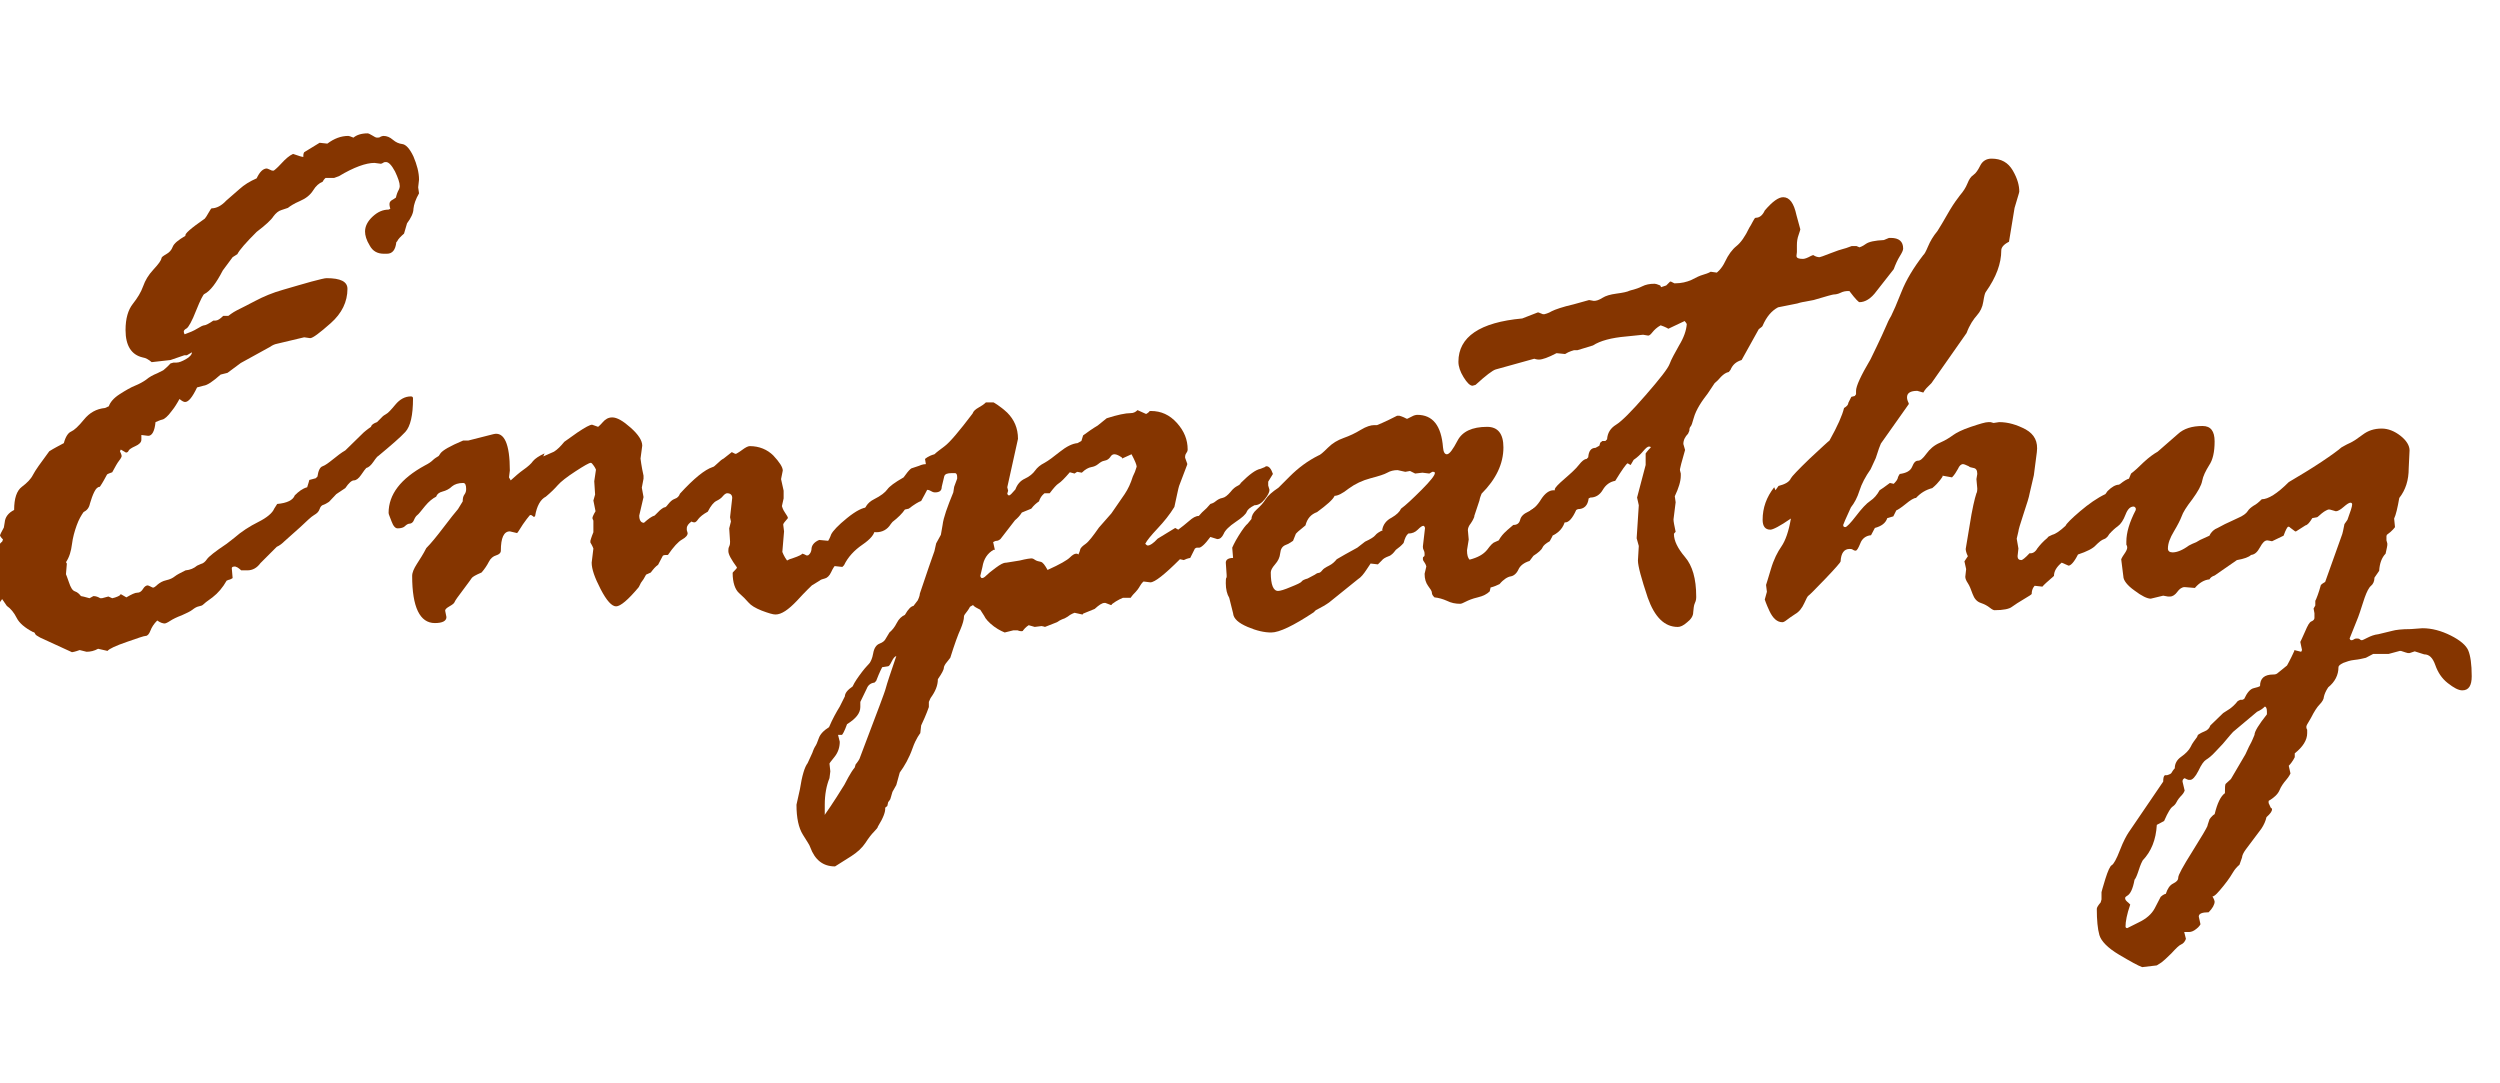 <?xml version="1.0" encoding="UTF-8"?>
<svg id="Layer_1" data-name="Layer 1"
  xmlns="http://www.w3.org/2000/svg" viewBox="0 0 58.35 20" width="60" height="26">
  <defs>
    <style>
      .cls-1 {
        fill: #853500;
      }
    </style>
  </defs>
  <path class="cls-1" d="M0,11.41l-.12-.34s.02-.06.07-.15c-.06-.05-.09-.08-.09-.11,0-.06.02-.14.07-.24-.05-.05-.07-.09-.07-.14l.05-.18c.04-.13.08-.21.14-.25l.02-.05s-.07-.07-.07-.1c0-.01.03-.07.09-.18l.02-.12c.01-.12.08-.22.22-.29,0-.27.06-.45.18-.54.12-.09.21-.18.26-.28s.18-.28.38-.55c.11-.07.23-.13.34-.19.04-.15.1-.24.17-.27.07-.03.17-.12.3-.28.13-.16.29-.25.49-.27l.09-.04c.03-.09.11-.19.25-.28.14-.09.26-.16.36-.2s.19-.09.26-.14c.07-.06.16-.11.26-.15l.14-.07s.1-.08.17-.16l.07-.02h.07c.06,0,.13-.03.22-.08s.14-.11.14-.16l-.12.07h-.06l-.32.11-.44.05c-.07-.06-.14-.1-.21-.11-.26-.06-.4-.27-.4-.64,0-.27.06-.47.17-.61.11-.14.19-.27.24-.41s.12-.26.24-.39.18-.21.19-.27c0-.02.04-.05.11-.09s.12-.09.15-.17.13-.16.3-.26c-.03-.04.12-.17.45-.4.02-.02.05-.07.09-.14s.06-.1.07-.1c.11,0,.23-.06.34-.18l.31-.27c.11-.1.24-.18.4-.25.07-.15.15-.23.24-.23.01,0,.05.02.12.05h.04s.07-.05.17-.16.19-.19.28-.23c.14.05.21.07.24.07v-.04s0-.04.02-.07l.36-.22.18.02c.16-.12.32-.18.49-.18.01,0,.05.01.12.04.07-.06.18-.1.33-.1.02,0,.06.02.11.05.05.03.08.05.11.05.03,0,.06,0,.08-.02.02-.01.05-.02.07-.02.08,0,.15.03.22.09s.14.09.22.1.17.1.26.29c.08.19.13.37.13.54l-.02.18.02.14c-.08.14-.12.26-.13.36,0,.1-.06.22-.15.34l-.07.24c-.08.07-.14.13-.16.18l-.02.02c-.02.18-.09.27-.22.27h-.07c-.15,0-.26-.06-.33-.19-.08-.13-.11-.24-.11-.33,0-.12.06-.24.18-.35.12-.11.24-.16.37-.16l.04-.02s-.02-.06-.02-.11.03-.08.09-.11l.06-.04s.02-.09.05-.15c.03-.05.04-.09.04-.12,0-.08-.04-.19-.11-.34-.08-.15-.15-.22-.21-.22-.02,0-.05,0-.07.02-.02.01-.04.02-.05.02l-.15-.02c-.2,0-.48.1-.83.31l-.11.04h-.2s-.04.03-.07.09c-.08.03-.16.1-.22.2-.07.11-.17.19-.31.25-.14.06-.23.12-.28.16l-.15.05c-.07.02-.13.07-.19.15-.05.08-.18.2-.39.36-.25.25-.4.42-.45.52l-.11.07-.23.31c-.15.29-.29.48-.43.55-.02,0-.09.13-.19.38-.1.26-.18.39-.22.42-.04.02-.07.05-.07.07,0,.01,0,.04.02.07.11-.04.21-.08.29-.13s.14-.08.17-.08.11-.04.21-.11h.05c.05,0,.11-.04.18-.11h.12s.1-.08.2-.13.24-.12.43-.22.4-.19.65-.26.47-.14.66-.19.31-.08.35-.08c.33,0,.49.08.49.25,0,.3-.13.57-.39.8s-.42.35-.48.35l-.14-.02-.63.15c-.06.01-.12.04-.16.07l-.69.38-.31.23-.16.04c-.18.16-.31.25-.4.26l-.15.04c-.11.23-.2.34-.28.34-.03,0-.07-.02-.13-.07-.01.01-.02.04-.04.07s-.06.11-.15.22c-.08.11-.16.18-.21.19s-.11.04-.16.06c-.02.21-.08.32-.17.32l-.16-.02v.11c0,.06-.05.11-.14.15s-.15.08-.16.11-.04.04-.06.04l-.12-.07-.02.04s.04.08.04.11c0,.02-.02.06-.06.11s-.09.14-.16.27c-.06.02-.11.04-.12.05-.05.09-.1.19-.17.29-.05,0-.09.04-.13.12s-.07.17-.1.27c-.02.1-.07.16-.15.2-.05.07-.11.17-.16.31s-.09.28-.11.44c-.02.16-.06.3-.14.42.01.01.02.02.02.04l-.02.24s.03.07.07.19.08.19.14.21.1.06.14.11c.02,0,.09.02.2.05l.09-.05c.06,0,.11.02.16.05h.04l.15-.04.09.04s.11-.02.18-.07c0-.01,0-.02.03-.02l.12.07c.12-.07.2-.11.26-.11s.1-.04.13-.09.07-.08.11-.08c.01,0,.05.02.11.05h.03s.04-.02.09-.07c.05-.04.11-.08.2-.1s.15-.05.2-.09.13-.08.25-.14c.11-.01.2-.05.27-.11l.09-.04c.05-.01.1-.05.14-.11s.19-.18.46-.36l.18-.14c.17-.15.36-.27.56-.37.2-.1.33-.21.37-.31l.07-.11c.23-.02.37-.09.41-.2.09-.09.18-.16.29-.19.03-.1.05-.16.05-.17l.15-.04.04-.04c.02-.14.06-.22.12-.24.06-.02.14-.08.24-.16s.2-.16.29-.21l.43-.42s.08-.07.17-.13c.01-.05.06-.08.14-.11l.1-.1s.04-.05.1-.08.13-.11.23-.23.22-.19.36-.19c.04,0,.05.02.05.05,0,.39-.06.65-.18.78-.12.13-.33.31-.63.56-.01,0-.05.04-.11.13s-.12.14-.17.15c-.02.02-.06.07-.12.16s-.12.13-.17.13c-.05,0-.12.06-.2.18l-.21.14-.17.18s-.09.06-.13.07-.07.04-.09.1-.06.1-.13.14c-.07.04-.17.14-.32.28l-.37.33c-.05.05-.11.1-.18.13l-.38.38c-.08.11-.18.17-.31.17h-.14s-.04-.04-.09-.07l-.05-.02c-.05,0-.08.01-.08.04l.02.23s-.06.04-.09.04l-.05.02c-.09.16-.2.29-.33.39-.13.09-.2.15-.22.17s-.05.03-.1.04-.1.04-.15.08-.14.08-.25.13c-.11.04-.21.09-.27.13s-.11.06-.12.06c-.05,0-.11-.02-.18-.07-.08.08-.13.16-.16.24-.03.08-.07.12-.11.12-.04,0-.18.05-.44.14-.26.09-.41.16-.45.21l-.22-.05c-.09.05-.18.07-.27.07l-.16-.04c-.11.04-.17.05-.18.05l-.74-.34c-.07-.04-.11-.06-.12-.09s-.03-.04-.05-.04c-.19-.1-.32-.21-.38-.33s-.14-.22-.23-.28l-.11-.16Z"/>
  <path class="cls-1" d="M12.68,8.01l.25-.11c.08-.05.16-.13.24-.23l.31-.22c.18-.12.29-.18.34-.18l.14.05s.05-.04.11-.11.13-.11.22-.11c.11,0,.25.08.43.24.18.16.27.3.27.42l-.04.3s.02.18.07.4v.07l-.04.21.04.22-.1.43c0,.11.04.17.11.17.1-.09.18-.15.25-.17l.12-.12s.08-.07.11-.07.05-.03.09-.08.09-.1.15-.12.1-.06.12-.12c.33-.36.58-.56.76-.62.02,0,.06-.03.12-.09s.1-.09.14-.11l.19-.15.08.04h.02s.06-.03.14-.09c.08-.06.14-.09.18-.09.22,0,.41.08.55.22.14.15.22.27.22.35l-.04.2.06.27v.18l-.04.18s.02.08.07.15.07.11.07.13c-.07.08-.11.13-.11.15l.02.16-.04.48s.04.11.11.2c.03-.02.08-.04.15-.06.06-.02.11-.04.15-.06.04-.02.05-.03.05-.04,0,0,0,0,0,0,.01,0,.05.01.1.04h.04s.07-.04.08-.14c0-.09.06-.17.18-.22l.21.02s.04-.06.07-.15c.04-.08.16-.21.37-.38.21-.17.37-.25.48-.25.09,0,.14.04.14.12,0,.02-.01.08-.04.18.05.08.07.15.07.21,0,.11-.1.23-.29.36-.19.13-.34.29-.43.48l-.04.04-.18-.02s-.04.05-.08.14c-.04.09-.1.14-.15.15s-.1.03-.12.05l-.18.11s-.15.14-.35.36c-.2.21-.36.32-.5.32-.06,0-.16-.03-.32-.09-.15-.06-.25-.12-.31-.19s-.13-.14-.22-.22-.15-.24-.15-.47c0-.01.02-.03.05-.06s.05-.05.05-.07c-.13-.18-.2-.3-.2-.38,0-.04,0-.07.02-.11s.02-.08.02-.11l-.02-.31.04-.16-.02-.1.05-.45c0-.07-.04-.11-.12-.11-.02,0-.06.02-.1.07s-.09.08-.15.11c-.06.03-.13.11-.2.25-.11.06-.18.12-.22.17-.04.06-.07.08-.09.08-.01,0-.04,0-.07-.02-.07.05-.11.1-.11.16v.04l.02.07c0,.05-.04.1-.13.15-.09.05-.2.17-.33.36-.06,0-.1,0-.12.02l-.11.21c-.06.04-.11.1-.17.18l-.11.05c-.04.08-.08.14-.12.19l-.05.1c-.25.3-.43.45-.53.45s-.22-.13-.36-.4-.21-.47-.21-.62l.04-.33s-.02-.06-.07-.14v-.04s.02-.08.07-.2v-.26s0-.03-.02-.05v-.04s.02-.06.07-.14l-.05-.25.04-.14-.02-.31.04-.27s-.02-.05-.05-.09c-.03-.04-.05-.07-.07-.07-.04,0-.16.07-.36.2s-.34.24-.41.32-.16.17-.28.27c-.12.06-.21.21-.25.45,0,.01-.01.02-.04.02,0-.01-.02-.02-.05-.04h-.03s-.12.13-.27.38l-.03.04-.17-.04c-.14,0-.21.15-.21.45,0,.05-.04.09-.11.11-.07.02-.13.07-.17.15s-.1.17-.17.25c-.14.06-.21.1-.23.13,0,0-.06.09-.19.26s-.2.27-.21.3c-.01.03-.05.06-.12.1-.07.04-.1.07-.1.1l.03.15c0,.09-.09.14-.27.14-.35,0-.53-.37-.53-1.1,0-.08.04-.17.11-.28s.15-.23.22-.37c.11-.11.24-.27.4-.48s.27-.35.34-.43l.11-.18c0-.07.01-.12.04-.16s.04-.08.04-.13c0-.09-.02-.14-.07-.14-.11,0-.2.03-.26.08-.06.06-.14.1-.22.12s-.13.06-.15.12c-.08.04-.17.11-.26.22-.09.11-.15.19-.18.21s-.06.07-.08.12-.06.08-.1.08c-.04,0-.08.03-.11.06s-.09.05-.17.05c-.05,0-.1-.05-.14-.16s-.07-.17-.07-.2c0-.43.28-.8.85-1.11.08-.04.14-.08.18-.12s.09-.07.14-.1l.04-.06c.05-.07.22-.17.53-.3h.12l.59-.15c.25-.06.38.23.38.85l-.02.16.04.07c.1-.09.2-.18.3-.25.1-.07.18-.14.22-.2.05-.06.14-.12.27-.18Z"/>
  <path class="cls-1" d="M21.32,11.5l.1-.13s.05-.1.05-.16l.21-.62c.08-.22.12-.35.13-.37l.04-.18.11-.2.04-.23c.02-.17.11-.42.25-.76l.02-.13.07-.19v-.04c0-.06-.02-.09-.05-.09h-.07c-.11,0-.16.02-.18.07l-.06.25c0,.09-.05.13-.16.13-.01,0-.04,0-.09-.03s-.08-.03-.09-.03c-.04.07-.08.16-.14.26-.06.02-.16.08-.29.18l-.09.02c-.06.09-.16.19-.29.29l-.04.05c-.08.13-.2.19-.34.19-.19,0-.29-.13-.29-.4,0-.16.08-.29.24-.37.16-.08.26-.16.31-.23.05-.07.17-.16.38-.28l.09-.12c.05-.06.09-.1.12-.1l.15-.05s.08-.04.16-.04l-.02-.12s.07-.07.22-.11c.04-.04.12-.1.24-.19s.34-.35.65-.76c.02-.06.07-.1.14-.14s.12-.07.17-.12h.18s.15.08.32.24c.16.16.25.36.25.61l-.25,1.13.02.08-.02.07s.01.04.04.04.07-.05.15-.14c.04-.11.11-.2.22-.25s.19-.12.24-.19.12-.13.22-.18c.09-.05.21-.14.36-.26.15-.12.29-.19.41-.2l.09-.05.04-.13c.11-.08.22-.16.34-.23l.21-.17c.25-.08.44-.12.56-.12.06,0,.11-.02.16-.07l.2.09s.04-.02.07-.05c0-.01.01-.02.04-.02.24,0,.44.09.61.28s.25.39.25.62c0,.01,0,.04-.03.08s-.03.08-.03.11l.05.14v.02l-.19.5c-.02.06-.05.22-.11.49-.11.18-.24.34-.39.5s-.25.28-.29.36c.02.02.04.04.06.04.05,0,.13-.05.23-.16l.41-.25.07.04c.08-.06.17-.13.25-.2.09-.08.16-.12.23-.12.04-.05.1-.11.18-.18l.09-.1s.08-.02.12-.06c.05-.04.1-.07.16-.08.06-.01.12-.06.19-.14.06-.08.12-.12.16-.14s.07-.04.08-.07c.2-.2.35-.31.46-.33l.1-.04s.02-.02.04-.02c.06,0,.11.06.15.18l-.11.18v.09l.03.1c0,.06-.04.13-.11.22s-.15.14-.24.14c-.1.05-.16.1-.18.15-.02.06-.11.14-.26.24s-.25.2-.28.28c-.04.08-.08.12-.15.12l-.16-.05c-.13.18-.23.26-.27.25h-.05l-.04.02-.11.22c-.06.01-.11.03-.15.05l-.09-.02c-.36.36-.59.54-.69.54l-.16-.02s-.04.03-.08.1c-.04.07-.08.12-.11.15s-.07.07-.11.13h-.18s-.13.05-.26.15c0,.01,0,.02-.02.02l-.13-.05h-.02c-.06,0-.13.05-.23.14l-.27.11s0,.02-.02.02l-.18-.04s-.09.03-.16.09l-.07.04s-.1.03-.18.09l-.28.11s-.06-.02-.08-.02l-.16.02-.14-.04s-.07.04-.13.12c0,.01-.01.02-.04.02-.01,0-.04,0-.09-.02h-.1l-.2.05s-.13-.05-.25-.14c-.12-.09-.2-.18-.23-.25l-.09-.14c-.08-.04-.14-.07-.17-.11l-.07.04s-.03.06-.07.11-.07.09-.07.11c0,.08-.03.18-.08.3-.06.13-.14.35-.24.67l-.11.14s-.04.06-.04.09c0,.05-.05.14-.14.27,0,.15-.06.29-.17.44l-.04.09v.12s-.06.18-.18.43l-.02.18s-.1.12-.18.35-.19.42-.3.57l-.08.29-.09.16-.05.17s-.03.05-.05.07l-.02.09-.05.04c.01.09-.04.23-.17.44,0,.02-.03.06-.09.12s-.13.15-.2.26c-.08.12-.19.22-.33.31l-.38.24c-.28,0-.47-.15-.58-.45-.01-.04-.07-.13-.17-.29s-.15-.39-.15-.7l.08-.36c.05-.32.11-.52.18-.61l.11-.24s.03-.09.06-.14c.03-.04.06-.11.09-.2.03-.09.11-.18.24-.26.08-.19.17-.35.25-.48l.12-.24c0-.07.06-.15.18-.23.05-.11.13-.22.22-.34.09-.12.16-.18.18-.21s.06-.1.08-.22c.02-.12.07-.2.15-.23s.12-.07.14-.11l.09-.15c.06-.05.12-.12.17-.22s.12-.16.19-.19c.08-.14.15-.21.21-.21ZM19.26,16.36s.18-.25.45-.69l.09-.17c.05-.09.1-.17.15-.23l.02-.07s.06-.07.09-.13l.48-1.27c.07-.19.12-.32.14-.4.02-.08.1-.32.24-.73-.04.01-.07.05-.11.13s-.06.11-.09.11l-.13.02s-.06.11-.14.32l-.04.04c-.09.01-.15.06-.18.14l-.15.31v.12c0,.14-.1.27-.31.4-.06.17-.11.25-.12.25h-.09l.04.16c0,.13-.04.25-.12.35-.08.1-.12.15-.12.16l.02.18-.02.16c-.07.17-.11.38-.11.62v.24ZM23.49,10.49l.31-.05c.16-.04.25-.05.27-.05.01,0,.04,0,.08.03s.09.04.14.05.1.08.16.19c.29-.13.46-.23.52-.29s.11-.09.15-.09c.01,0,.03,0,.05.02.01-.03.03-.06.04-.11s.06-.09.13-.14.17-.18.31-.38l.29-.33.31-.45c.08-.12.14-.25.19-.41l.05-.11c.02-.07.04-.11.04-.12,0-.04-.04-.14-.12-.29l-.22.1v-.02c-.07-.05-.13-.08-.18-.08-.04,0-.07.02-.1.07-.03.04-.07.07-.13.08s-.1.04-.15.08-.1.06-.16.07-.14.05-.22.13l-.11-.02-.06.04-.11-.03c-.12.14-.21.23-.26.26s-.12.11-.21.23h-.12s-.09.06-.13.19c-.06.04-.12.09-.18.17l-.22.09c-.05.08-.1.13-.16.18l-.34.44s-.05.04-.08.04-.06.01-.09.03l.04.18h-.03c-.14.08-.23.21-.26.4l-.05.21s.01.05.04.05.06-.02.1-.06.11-.1.22-.18.18-.12.24-.12Z"/>
  <path class="cls-1" d="M35.18,9.73l.14-.12c.09,0,.14-.04.16-.12.02-.08.08-.14.19-.19.11-.05.21-.14.3-.29.09-.14.19-.21.29-.21.04,0,.08.03.12.09.05.06.07.11.07.14,0,.19-.06.39-.18.6l-.04.25-.06.11c-.09.05-.15.1-.17.15s-.1.12-.21.19l-.09.12c-.13.04-.22.11-.26.2s-.11.15-.18.16-.17.07-.26.18c-.06.03-.13.06-.21.08l-.02.09c-.06.06-.15.11-.28.14s-.22.07-.28.1-.1.05-.13.05c-.11,0-.21-.02-.31-.07-.09-.04-.19-.07-.29-.08-.04-.04-.06-.07-.06-.11s-.04-.09-.09-.16c-.05-.07-.08-.16-.08-.28l.04-.17s-.01-.05-.04-.09-.04-.06-.04-.09,0-.04.02-.05.02-.03.02-.05c0-.03,0-.06-.02-.1s-.02-.06-.02-.09l.05-.43s-.01-.05-.04-.05-.07.03-.13.09-.13.09-.22.09c-.05.04-.08.11-.11.22-.05.06-.11.11-.18.16l-.04.05s-.06.08-.13.1c-.08.03-.13.06-.16.1l-.09.09-.17-.02s-.04.06-.1.15-.12.17-.2.22l-.67.54c-.07.05-.17.11-.31.18l-.05.05c-.47.31-.8.47-.99.47-.16,0-.34-.04-.55-.13s-.33-.19-.34-.32l-.09-.36c-.05-.08-.08-.2-.08-.34,0-.07,0-.12.02-.14v-.05l-.02-.29c0-.07.06-.11.17-.11l-.02-.24s.05-.12.15-.28.17-.25.21-.28l.09-.11c0-.07.04-.15.12-.22.09-.08.16-.16.21-.24.05-.08.15-.17.3-.27l.26-.26c.21-.21.43-.37.67-.49.04-.01.11-.07.22-.18s.23-.18.37-.23c.14-.05.27-.11.4-.19s.24-.11.31-.11h.07s.18-.07.47-.22h.05s.08.02.17.07h.02l.14-.07s.05-.02.09-.02c.36,0,.56.25.6.76.01.11.04.16.09.16.06,0,.14-.11.25-.32.11-.21.34-.32.69-.32.25,0,.38.16.38.48,0,.38-.17.74-.51,1.08-.02.05-.04.1-.05.16l-.12.36v.02s-.03.08-.08.15c-.05.06-.07.12-.07.16l.02.22-.04.25c0,.11.02.18.06.22.19-.05.32-.12.41-.23.08-.11.14-.17.18-.18l.09-.04c.05-.09.11-.16.18-.22ZM32.26,9.73c.02-.13.1-.23.22-.29.12-.07.19-.14.22-.21.11-.08.27-.23.48-.44s.31-.34.31-.39c0-.02-.01-.03-.04-.03h-.02l-.07.04-.16-.02-.17.02-.12-.06-.11.02-.18-.04c-.09,0-.17.02-.24.06-.07.04-.2.08-.39.13s-.36.13-.51.24c-.15.12-.26.17-.33.17-.04.09-.18.21-.41.38-.14.05-.23.15-.27.31-.15.12-.23.19-.23.21l-.06.15s-.11.08-.18.1c-.07.03-.11.09-.12.19-.01.1-.05.18-.12.26-.07.08-.1.14-.1.19,0,.29.06.43.17.43.05,0,.15-.03.29-.09.15-.06.24-.1.26-.13s.07-.05.14-.07l.17-.09s.05-.04.08-.04.06-.02.09-.06.08-.07.16-.11.13-.09.18-.15c.1-.06.26-.15.48-.27l.18-.14c.13-.06.21-.11.24-.15s.09-.08.18-.12Z"/>
  <path class="cls-1" d="M38.77,4.06l.12-.04.09-.09h.02l.08.04h.02c.14,0,.27-.03.38-.08.11-.06.2-.1.27-.12.07-.02.12-.04.14-.05.02-.01.03-.02.04-.02l.14.02s.11-.08.19-.25c.08-.17.17-.29.27-.37.1-.08.2-.22.3-.43.02-.03.05-.08.08-.14.03-.06.05-.09.07-.09.09,0,.16-.06.21-.17.18-.21.32-.31.43-.31.15,0,.25.14.31.42l.09.33s-.01.05-.04.13c-.03.08-.04.16-.04.24,0,.08,0,.13,0,.16,0,.03-.01.06-.01.09,0,.05.05.07.15.07.04,0,.1-.02.19-.07l.05-.02c.06.04.11.05.15.05.01,0,.1-.03.25-.09s.25-.09.29-.1.11-.03.21-.07h.11l.07.03s.07-.02.15-.08c.07-.05.21-.08.42-.09l.12-.05h.04c.19,0,.29.08.29.25,0,.04-.03.1-.08.18s-.1.19-.14.3l-.4.51c-.13.18-.27.26-.4.26-.02,0-.1-.08-.22-.24,0-.01-.01-.02-.04-.02-.06,0-.12.01-.18.04s-.12.04-.16.04c-.02,0-.17.04-.47.13l-.21.04s-.08.01-.17.04l-.45.09c-.15.08-.27.22-.36.43,0,.01-.03.04-.09.08l-.4.72c-.13.04-.21.11-.26.23l-.04.05c-.06.01-.12.05-.18.11-.05.06-.1.11-.15.15l-.16.24c-.06.08-.13.17-.19.27-.06.1-.11.2-.14.31-.03.11-.05.17-.07.19s-.03.05-.03.1l-.03.07c-.07.07-.11.15-.11.24l.04.14c-.08.28-.12.43-.12.45,0,.01,0,.04.02.1v.05c0,.13-.05.29-.14.48l.02.14-.05.4c0,.05.02.15.05.29-.02.02-.04.04-.04.05,0,.16.09.34.26.54.17.2.26.5.26.92,0,.04,0,.09-.03.15s-.03.14-.04.22c0,.08-.05.16-.14.23-.09.08-.16.11-.22.11-.31,0-.54-.23-.7-.68-.15-.45-.23-.74-.23-.87l.02-.34-.05-.18.05-.77-.04-.18.2-.76v-.27s.04-.06.12-.14c0-.01-.01-.02-.04-.02-.04,0-.08.04-.14.11s-.13.14-.22.2l-.07.12s-.04-.02-.07-.04c-.03.01-.13.15-.29.41-.12.02-.22.09-.29.21-.07.12-.17.18-.29.18l-.04.02c-.02.17-.11.25-.25.25l-.04.02c-.09.2-.18.3-.27.29-.06.18-.2.3-.43.36-.04.07-.09.12-.15.16s-.12.07-.15.1-.06.04-.08.04c-.08,0-.11-.08-.11-.25,0-.05.02-.1.06-.15s.06-.1.06-.12c0-.01-.03-.05-.09-.11,0-.18.05-.3.14-.34.09-.05.16-.11.21-.2.03-.07.09-.12.18-.15s.13-.07.13-.11c0-.04.08-.12.23-.25s.26-.23.33-.32.13-.14.18-.14l.04-.04c.01-.15.07-.22.17-.22l.09-.05.02-.07.05-.04h.07l.04-.04c.01-.15.08-.26.21-.34s.36-.31.69-.69c.33-.38.52-.62.56-.73s.12-.25.22-.43c.11-.18.17-.35.18-.5-.01-.02-.03-.05-.05-.07l-.38.18s-.06-.04-.18-.08c-.09.05-.15.11-.19.16s-.07.08-.1.08l-.12-.02-.39.04c-.35.03-.61.1-.78.21l-.36.11h-.08s-.12.03-.21.09l-.2-.02c-.19.1-.33.15-.41.15-.01,0-.05,0-.11-.02l-.9.25c-.07.02-.23.14-.47.36l-.07.02c-.06,0-.13-.07-.21-.2-.08-.13-.12-.25-.12-.36,0-.58.5-.92,1.49-1.01l.36-.14h.02l.1.04h.04s.09-.02.17-.07c.08-.04.25-.1.51-.16l.36-.1.11.02c.06,0,.12-.02.2-.07s.18-.08.33-.1c.15-.02.25-.04.31-.07l.14-.04s.07-.02.15-.06.17-.06.29-.06c.02,0,.06.01.13.04Z"/>
  <path class="cls-1" d="M41.44,8.8l.07-.1c.15-.04.25-.09.29-.18.02-.04.16-.19.44-.46.28-.26.43-.4.46-.42.19-.34.3-.59.34-.76.07-.04.1-.08.1-.12l.07-.14.08-.02.03-.04v-.08c0-.11.11-.35.34-.74.23-.47.35-.74.37-.79s.05-.12.11-.22c.05-.1.13-.28.24-.56s.28-.56.51-.86c.02-.01.06-.08.11-.2.05-.12.12-.24.22-.36l.11-.18.18-.31c.09-.15.17-.26.24-.35.07-.08.13-.17.17-.27s.08-.16.14-.2.11-.12.16-.22.14-.16.26-.16c.23,0,.39.09.5.28s.15.35.15.49c0,.02-.04.14-.11.38l-.13.79c-.12.06-.18.13-.18.2,0,.31-.12.63-.36.97-.02.02-.04.1-.06.23s-.07.23-.15.32-.17.22-.24.41l-.82,1.17-.07.07s-.08.07-.12.15l-.14-.04c-.16,0-.24.05-.24.15,0,.04.01.08.04.14v.02s-.22.31-.65.92c-.02.04-.06.15-.12.34l-.12.26c-.12.17-.21.34-.26.5-.05.16-.12.29-.2.39-.12.26-.18.4-.18.41,0,.04.02.05.05.05s.12-.09.25-.26.24-.29.33-.35.16-.14.22-.25l.09-.06s.07-.05.15-.11l.09.02s.08-.08.09-.12c.01-.05.03-.08.05-.11.15-.02.25-.07.29-.17s.08-.14.14-.14c.05,0,.11-.05.19-.16.08-.11.18-.2.32-.26s.24-.13.31-.18.2-.12.41-.19c.21-.07.34-.11.41-.11h.05l.07.02.13-.02c.21,0,.41.06.62.17.21.12.29.29.26.53l-.07.54-.1.43c-.01.07-.06.23-.14.47s-.12.38-.12.41l-.04.17.04.23-.02.18c0,.06.03.09.09.09.02,0,.09-.05.19-.16.06.01.13-.02.18-.11.06-.08.14-.17.24-.25,0-.02.04-.04.11-.07.08-.02.18-.09.31-.21.02-.05.14-.17.34-.34s.4-.31.59-.4l.05-.07c.1-.1.19-.15.27-.15s.12.04.12.13c0,.06-.01.12-.04.18s-.05.15-.06.25-.07.25-.18.44l-.04.09c-.04.1-.09.16-.15.18-.06.02-.12.07-.19.14-.07.08-.21.15-.42.22-.09.18-.17.26-.22.26l-.16-.07c-.12.1-.18.2-.18.31-.15.13-.24.21-.27.25l-.18-.02s-.07.06-.07.19c0,.01-.06.05-.18.12-.12.07-.21.13-.28.18-.06.05-.2.08-.41.08-.02,0-.06-.02-.11-.06s-.12-.08-.21-.11c-.09-.03-.15-.1-.19-.21-.04-.11-.07-.19-.11-.25-.04-.06-.06-.11-.06-.15l.02-.18-.04-.18.08-.12c-.04-.08-.05-.14-.05-.17l.09-.54c.06-.39.12-.64.16-.76.01-.01.02-.05.02-.11l-.02-.22.02-.12c0-.09-.03-.13-.09-.14s-.09-.02-.11-.04c-.08-.04-.12-.05-.13-.05-.05,0-.09.04-.12.11-.04.07-.08.14-.14.2l-.22-.04v.02s-.08.14-.24.27c-.15.04-.27.11-.38.23-.05,0-.13.05-.24.14s-.19.14-.22.15l-.07.14-.14.04c-.04.12-.14.19-.29.23l-.09.17c-.12.01-.21.08-.25.19-.05.12-.08.17-.11.17-.01,0-.03,0-.06-.02s-.05-.02-.08-.02c-.13,0-.2.1-.21.29,0,.02-.12.16-.36.41s-.37.38-.39.39-.05.07-.1.18c-.05.11-.12.2-.21.25-.09.06-.15.1-.2.14s-.08.05-.1.05c-.12,0-.22-.09-.3-.26s-.11-.27-.11-.27l.05-.18-.02-.16s.04-.12.11-.36.16-.41.25-.54c.09-.13.17-.35.22-.65-.26.18-.42.26-.48.26-.12,0-.18-.08-.18-.23,0-.28.09-.53.27-.76Z"/>
  <path class="cls-1" d="M55.7,9.87v.1l.02.07v.04s-.01.08-.04.2c-.09.09-.14.23-.15.4l-.11.16c0,.08-.03.15-.08.19s-.1.14-.15.28-.09.29-.15.45l-.2.5s.01.04.04.04c.01,0,.03,0,.06-.02s.05-.02.07-.02.05,0,.07.02.04.02.05.02.05-.02.13-.06.16-.07.25-.08l.33-.08c.07-.02.21-.04.43-.04l.27-.02c.22,0,.44.06.66.17s.36.23.41.35.08.32.08.6c0,.22-.07.33-.22.33-.09,0-.2-.06-.34-.17-.14-.11-.23-.25-.29-.42s-.14-.25-.26-.25l-.22-.07-.12.04h-.04s-.08-.02-.16-.05h-.03l-.26.07h-.36l-.17.09c-.08.02-.17.04-.27.05s-.18.04-.26.07c-.08.04-.11.07-.11.1,0,.18-.08.34-.24.47-.06.09-.09.17-.1.22,0,.05-.04.12-.1.18s-.13.17-.2.31l-.07.12s-.04.06-.04.09c0,.01,0,.04.02.07v.08c0,.16-.1.32-.29.47v.09s-.05.11-.14.2l.04.18s-.03.07-.1.15c-.06.07-.12.15-.16.25-.04.09-.13.17-.25.24v.05l.05.11s.03.01.03.04c0,.04-.04.1-.13.18-.02.09-.06.18-.12.27l-.36.48c-.06.08-.09.15-.09.19l-.06.17c-.06.05-.11.11-.14.16-.03.05-.1.17-.23.33-.13.16-.21.25-.26.25.04.07.05.11.05.12,0,.07-.05.16-.14.25-.15,0-.23.03-.23.1l.04.18s-.03.06-.1.11c-.06.05-.12.07-.16.07h-.12l.04.16c-.02.06-.06.11-.11.13s-.12.09-.23.21c-.11.11-.19.18-.23.21l-.11.07-.34.04c-.09-.03-.27-.13-.54-.29s-.42-.32-.46-.46c-.04-.14-.06-.35-.06-.61,0-.03.03-.08.09-.15l.02-.07v-.17s.03-.12.09-.31.11-.3.15-.32c.04-.02.11-.14.19-.35s.16-.35.2-.41l.81-1.19c0-.08.01-.13.04-.15h.05s.08-.02.1-.05c.02-.03.04-.07.08-.11,0-.11.05-.2.15-.27.1-.07.18-.15.22-.23.04-.09.1-.16.15-.23l.02-.05s.07-.05.15-.08c.08-.03.12-.08.14-.14l.3-.29s.08-.05.14-.09c.06-.04.13-.1.2-.19l.06-.03h.05l.04-.02c.07-.15.14-.23.22-.25s.12-.03.15-.05c0-.18.1-.27.31-.27.05,0,.08-.01.11-.04l.21-.17s.08-.14.17-.34v-.02l.16.04.02-.04-.04-.19s.05-.1.11-.24.1-.22.15-.24.07-.05.07-.08v-.11l-.02-.11.04-.07v-.11l.02-.04s.06-.14.11-.33c.02-.02.06-.05.1-.07l.4-1.12s.03-.11.05-.23l.07-.1c.07-.19.11-.31.11-.36,0-.02-.01-.04-.04-.04s-.08.03-.16.1-.14.1-.18.1l-.14-.04h-.04s-.08.03-.15.09-.1.09-.11.09l-.11.02c-.06.1-.11.16-.16.17l-.22.14h-.02l-.12-.09s-.01-.02-.04-.02c-.02,0-.06.07-.11.21l-.27.13c-.06-.01-.09-.02-.11-.02-.06,0-.11.05-.17.16s-.12.17-.21.18c-.05.05-.16.09-.33.12l-.52.36c-.06.02-.1.05-.12.09-.12.01-.24.08-.34.2l-.24-.02c-.06,0-.12.04-.17.11s-.11.11-.17.11h-.05l-.11-.02-.29.07c-.08,0-.21-.06-.38-.19-.17-.12-.26-.24-.26-.33l-.05-.4s.02-.05.07-.12.07-.12.07-.15c0-.01,0-.04-.02-.07v-.07c0-.21.07-.45.22-.74v-.04s-.02-.04-.05-.04c-.08,0-.14.06-.19.19-.05.13-.11.22-.18.27-.07.05-.12.1-.15.13-.03.04-.06.05-.08.05-.04-.02-.08-.04-.12-.05-.01-.01-.03-.05-.06-.11-.03-.06-.07-.11-.13-.14s-.09-.1-.09-.2c0-.06.08-.15.25-.25l.1-.11c.27-.27.45-.41.54-.43l.05-.12c.08-.06.18-.15.3-.27.12-.11.23-.19.32-.24l.47-.41c.14-.13.33-.19.58-.19.19,0,.28.12.28.36s-.04.43-.13.56c-.08.13-.14.25-.16.36-.02.11-.1.25-.23.43-.14.18-.22.31-.25.4-.03.08-.09.2-.18.35-.09.15-.14.28-.14.4,0,.06.04.09.11.09.1,0,.23-.05.38-.16l.08-.04c.06-.02.12-.05.18-.09l.22-.1c.04-.09.11-.15.19-.18l.17-.09c.08-.04.18-.08.3-.14.12-.05.2-.11.23-.16s.08-.09.14-.13c.06-.03.12-.08.19-.15.15,0,.36-.13.63-.4.27-.16.52-.31.76-.47s.39-.27.47-.34c.04-.02.1-.06.19-.1s.19-.11.31-.2.26-.14.44-.14c.15,0,.3.06.44.17.14.11.21.23.21.34l-.02.42c0,.27-.07.5-.22.69-.04.23-.08.4-.12.48l.02.2s-.06.09-.19.18ZM51.53,16.6l.04-.12s.05-.08.12-.12c.06-.25.14-.42.24-.49,0-.13,0-.2.02-.22l.12-.11.34-.58c.04-.08.07-.16.11-.23.04-.07.07-.15.1-.22,0-.08.1-.24.29-.48v-.06c0-.08-.02-.12-.05-.12-.04.04-.09.08-.18.12l-.56.47s-.11.12-.24.28l-.17.18c-.09.1-.17.16-.22.19-.05.03-.11.11-.18.26-.07.14-.14.21-.19.21h-.04s-.04-.01-.09-.04c-.04.02-.05.04-.05.08l.05.21s-.02.06-.07.11-.09.1-.12.16-.07.09-.1.11-.1.12-.19.33l-.17.09c-.02.35-.13.62-.33.83-.05.09-.08.19-.11.28s-.06.15-.08.17c-.04.22-.1.34-.18.38-.02.01-.04.03-.04.05,0,.04.03.07.08.11l.04.04c-.08.23-.11.4-.11.51,0,.02.01.04.04.04l.26-.13c.19-.09.31-.2.38-.33l.14-.27s.06-.06.12-.07c.04-.12.09-.2.17-.24s.12-.08.12-.14.11-.26.33-.61c.22-.35.33-.54.35-.59Z"/>
</svg>